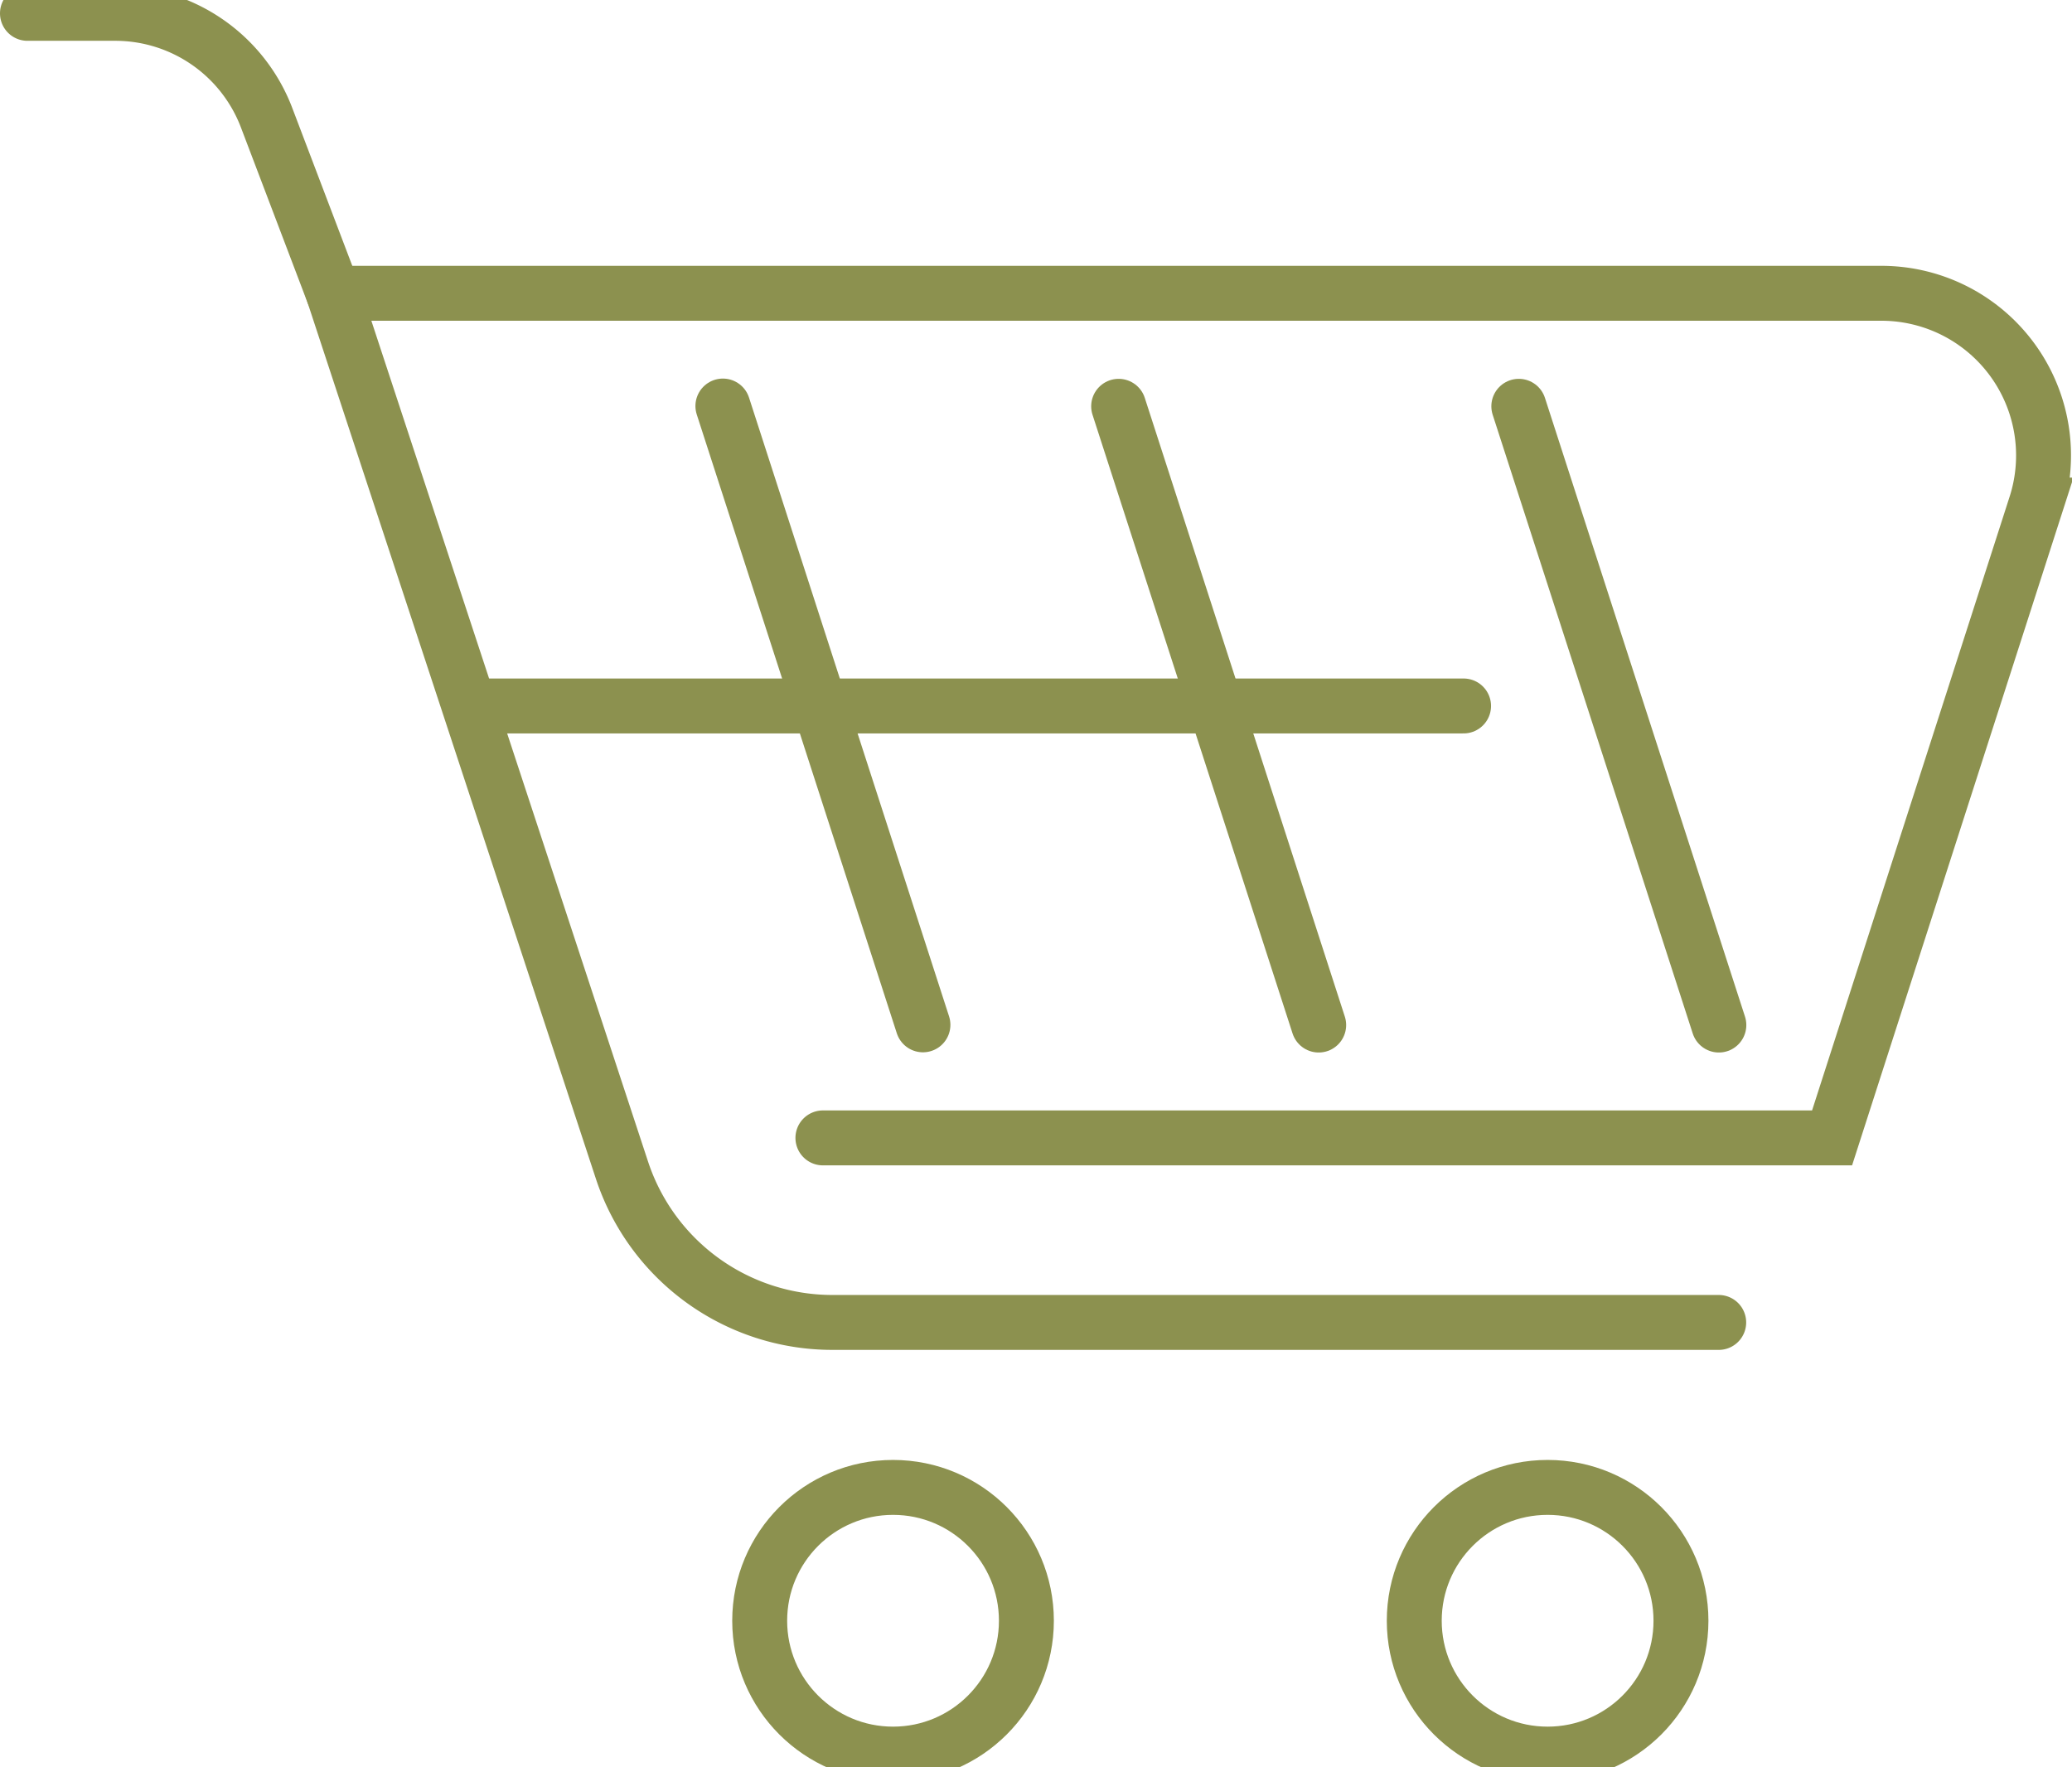 <svg preserveAspectRatio="xMidYMid slice" xmlns="http://www.w3.org/2000/svg" width="34px" height="29px" viewBox="0 0 39.916 34.596">
  <g id="Gruppe_5631" data-name="Gruppe 5631" transform="translate(-1468.09 -510.572)">
    <path id="Pfad_3708" data-name="Pfad 3708" d="M1474.513,516.5l-1.287-3.385a3.119,3.119,0,0,0-2.916-2.011h-1.691" fill="none" stroke="#8c914f" stroke-linecap="round" stroke-miterlimit="10" stroke-width="1.058"/>
    <circle id="Ellipse_265" data-name="Ellipse 265" cx="2.569" cy="2.569" r="2.569" transform="translate(1482.725 539.501)" fill="none" stroke="#8c914f" stroke-linecap="round" stroke-miterlimit="10" stroke-width="1.058"/>
    <circle id="Ellipse_266" data-name="Ellipse 266" cx="2.569" cy="2.569" r="2.569" transform="translate(1495.335 539.501)" fill="none" stroke="#8c914f" stroke-linecap="round" stroke-miterlimit="10" stroke-width="1.058"/>
    <path id="Pfad_3709" data-name="Pfad 3709" d="M1483.943,532.768h19.441l3.924-12.191a3.124,3.124,0,0,0-2.973-4.08h-29.822l5.559,16.893a4.268,4.268,0,0,0,4.053,2.933H1501.2" fill="none" stroke="#8c914f" stroke-linecap="round" stroke-miterlimit="10" stroke-width="1.058"/>
    <line id="Linie_1038" data-name="Linie 1038" x2="3.854" y2="11.92" transform="translate(1489.64 518.674)" fill="none" stroke="#8c914f" stroke-linecap="round" stroke-miterlimit="10" stroke-width="1.058"/>
    <line id="Linie_1039" data-name="Linie 1039" x2="3.854" y2="11.92" transform="translate(1497.349 518.674)" fill="none" stroke="#8c914f" stroke-linecap="round" stroke-miterlimit="10" stroke-width="1.058"/>
    <line id="Linie_1040" data-name="Linie 1040" x2="3.854" y2="11.921" transform="translate(1482.016 518.669)" fill="none" stroke="#8c914f" stroke-linecap="round" stroke-miterlimit="10" stroke-width="1.058"/>
    <line id="Linie_1041" data-name="Linie 1041" x2="18.91" transform="translate(1477.375 524.447)" fill="none" stroke="#8c914f" stroke-linecap="round" stroke-miterlimit="10" stroke-width="1.058"/>
  </g>
</svg>
